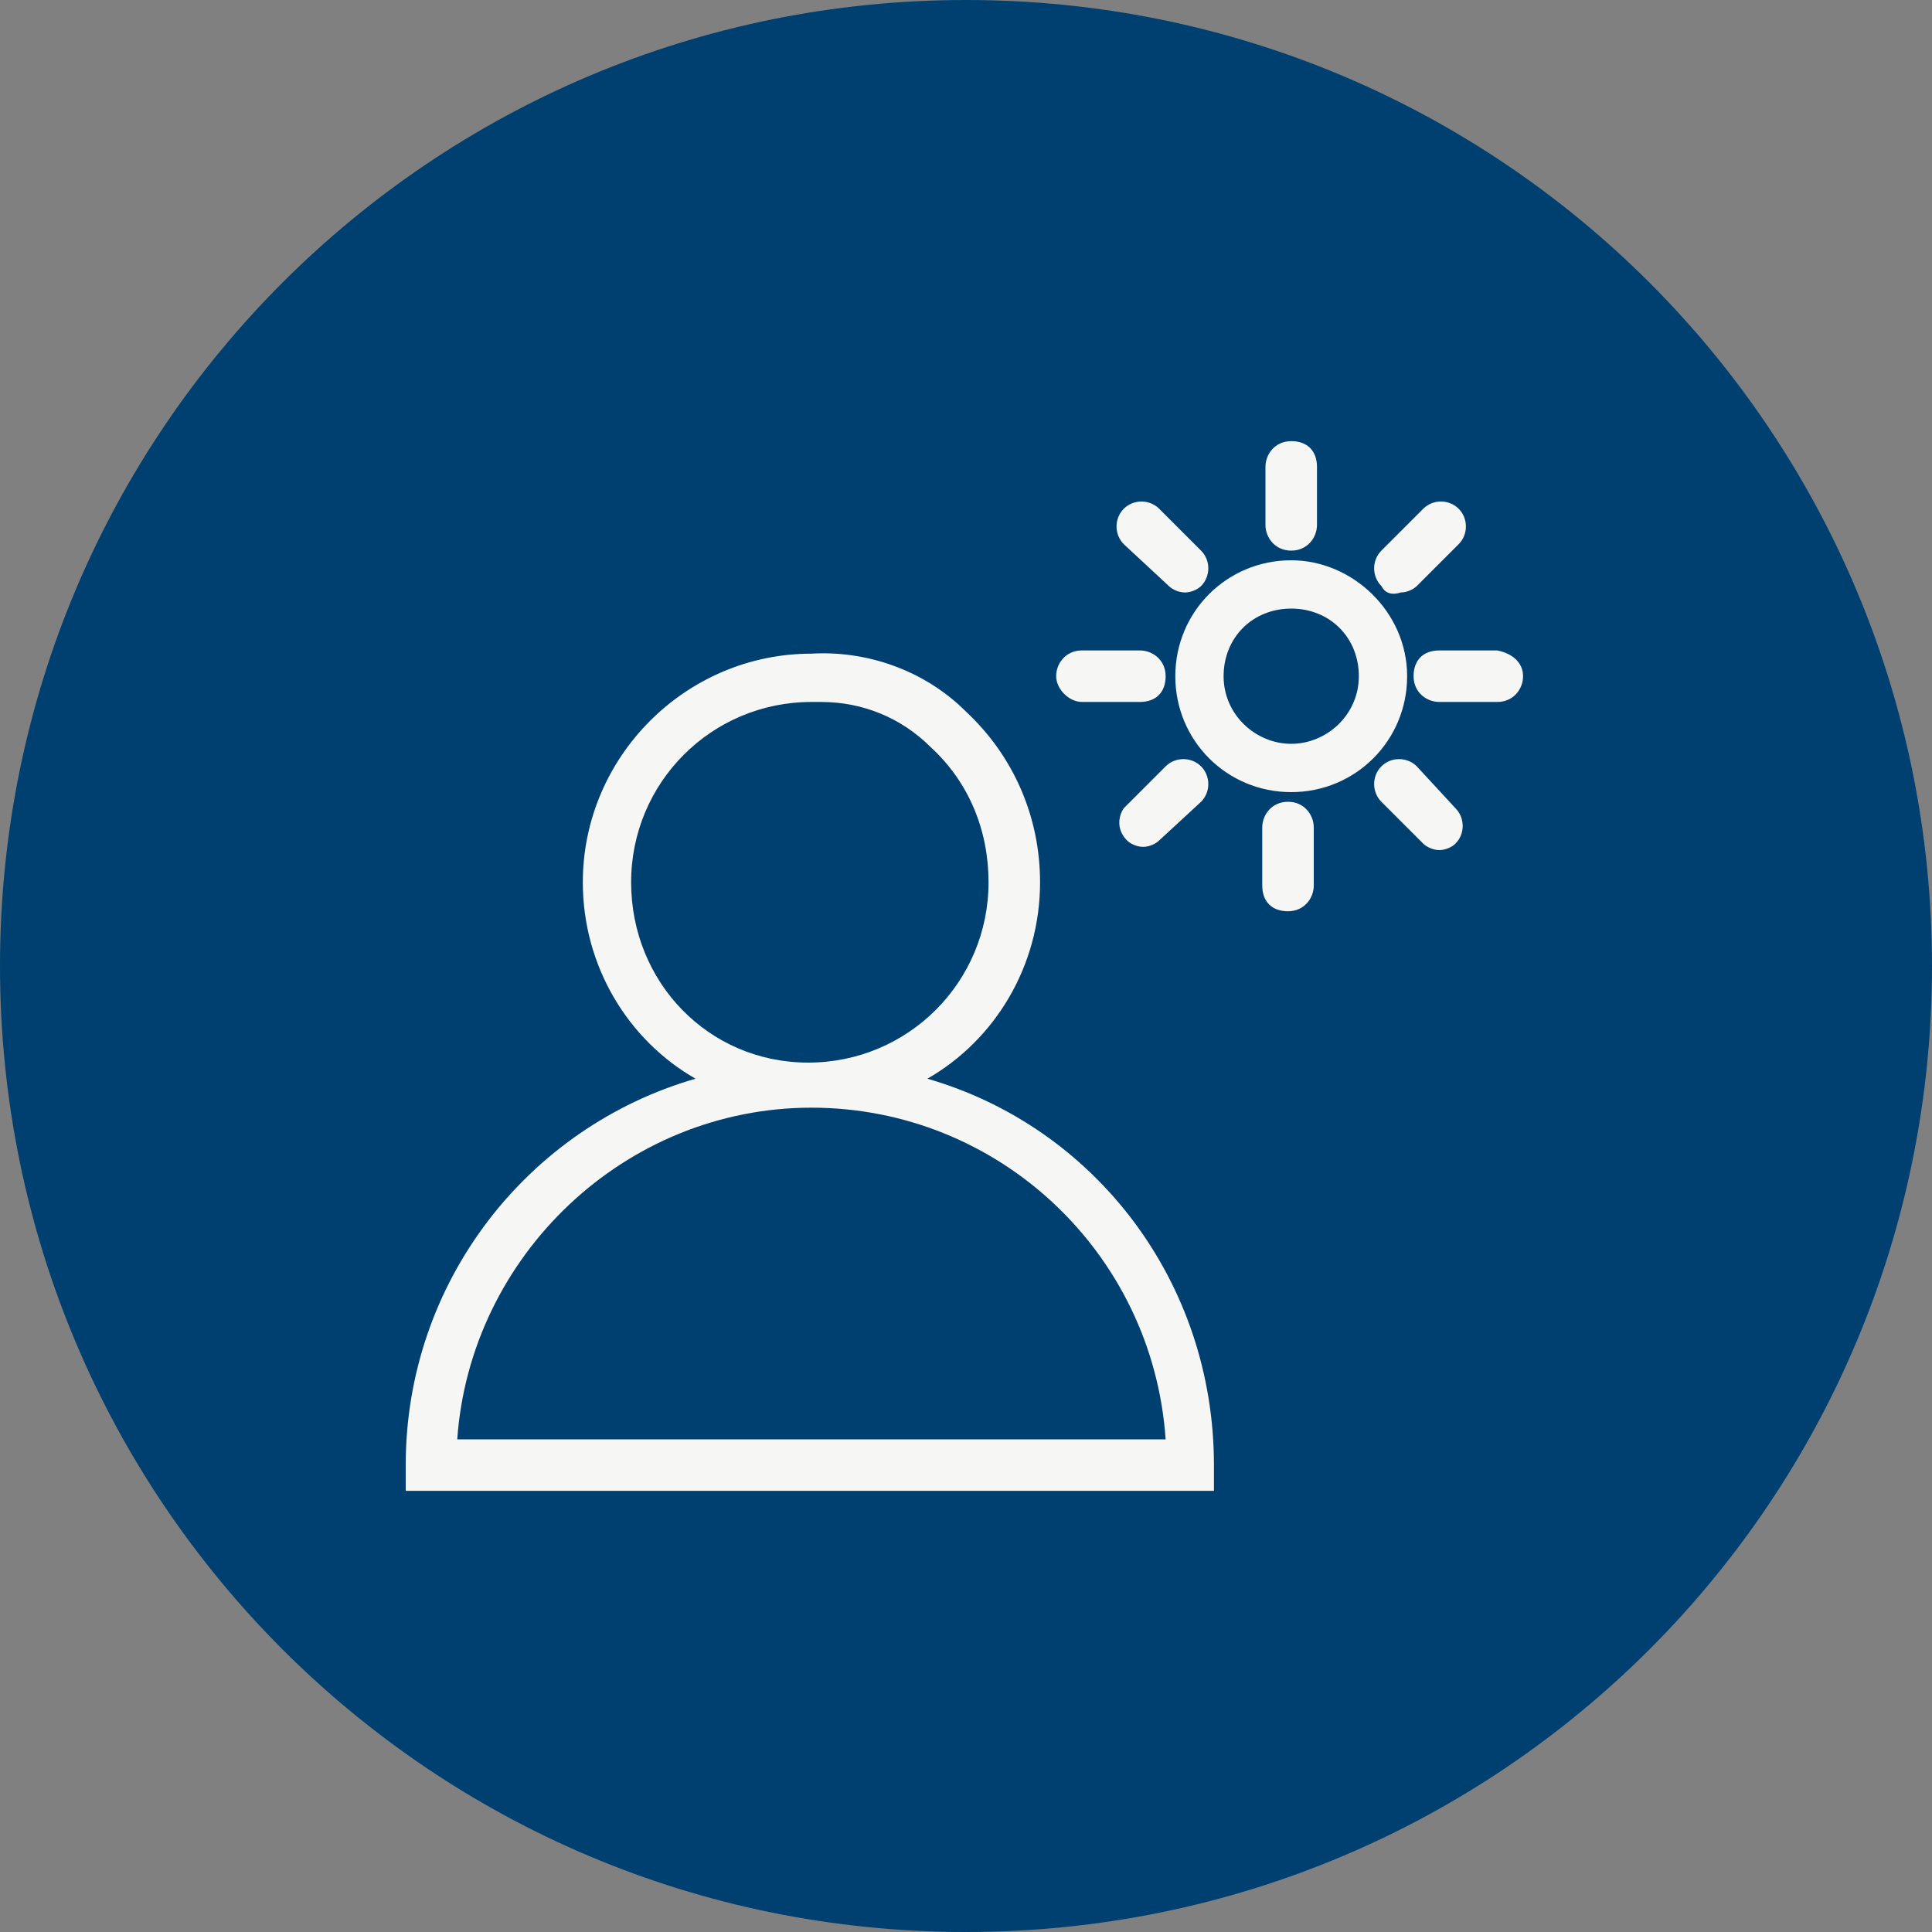 <?xml version="1.0" encoding="utf-8"?>
<!-- Generator: Adobe Illustrator 23.0.3, SVG Export Plug-In . SVG Version: 6.00 Build 0)  -->
<svg version="1.1" id="Betriebliche_Altersvorsorge"
	 xmlns="http://www.w3.org/2000/svg" xmlns:xlink="http://www.w3.org/1999/xlink" x="0px" y="0px" viewBox="0 0 60 60"
	 style="enable-background:new 0 0 60 60;" xml:space="preserve">
<rect x="0" y="0" width="60" height="60" fill="#808080" stroke="none"/>
<style type="text/css">
	.st0{fill-rule:evenodd;clip-rule:evenodd;fill:#004070;}
	.st1{fill:#F6F6F5;}
</style>
<path id="bg" class="st0" d="M30,0c16.6,0,30,13.4,30,30S46.6,60,30,60S0,46.6,0,30S13.4,0,30,0z"/>
<path id="icon" class="st1" d="M28.8,33.5c2.1-1.2,3.5-3.5,3.5-6.1c0-2-0.8-3.9-2.3-5.3c-1.3-1.3-3.1-1.9-4.8-1.8
	c-3.9,0-7.1,3.2-7.1,7.1c0,2.6,1.4,4.9,3.5,6.1c-5.2,1.5-9,6.3-9,12v0.8h25.1v-0.8C37.7,39.8,34,35,28.8,33.5z M19.6,27.4
	c0-3.1,2.5-5.6,5.6-5.6c0.1,0,0.2,0,0.3,0c1.3,0,2.5,0.5,3.4,1.4c1.2,1.1,1.8,2.6,1.8,4.2c0,3.1-2.5,5.6-5.6,5.6
	S19.6,30.5,19.6,27.4z M14.2,44.7c0.4-5.7,5.2-10.3,11-10.3c5.8,0,10.6,4.5,11,10.3H14.2z M40.1,17.4c-2,0-3.6,1.6-3.6,3.6
	s1.6,3.6,3.6,3.6s3.6-1.6,3.6-3.6S42,17.4,40.1,17.4z M40.1,23.1c-1.1,0-2.1-0.9-2.1-2.1s0.9-2.1,2.1-2.1s2.1,0.9,2.1,2.1
	S41.2,23.1,40.1,23.1z M39.3,16.3v-1.8c0-0.4,0.3-0.8,0.8-0.8s0.8,0.3,0.8,0.8v1.8c0,0.4-0.3,0.8-0.8,0.8S39.3,16.7,39.3,16.3z
	 M40.8,25.7v1.8c0,0.4-0.3,0.8-0.8,0.8s-0.8-0.3-0.8-0.8v-1.8c0-0.4,0.3-0.8,0.8-0.8S40.8,25.3,40.8,25.7z M34.9,16.9
	c-0.3-0.3-0.3-0.8,0-1.1c0.3-0.3,0.8-0.3,1.1,0l1.3,1.3c0.3,0.3,0.3,0.8,0,1.1c-0.1,0.1-0.3,0.2-0.5,0.2s-0.4-0.1-0.5-0.2L34.9,16.9
	z M45.2,25.1c0.3,0.3,0.3,0.8,0,1.1c-0.1,0.1-0.3,0.2-0.5,0.2s-0.4-0.1-0.5-0.2l-1.3-1.3c-0.3-0.3-0.3-0.8,0-1.1s0.8-0.3,1.1,0
	L45.2,25.1z M32.8,21c0-0.4,0.3-0.8,0.8-0.8h1.8c0.4,0,0.8,0.3,0.8,0.8s-0.3,0.8-0.8,0.8h-1.8C33.2,21.8,32.8,21.4,32.8,21z
	 M47.3,21c0,0.4-0.3,0.8-0.8,0.8h-1.8c-0.4,0-0.8-0.3-0.8-0.8s0.3-0.8,0.8-0.8h1.8C47,20.3,47.3,20.6,47.3,21z M34.9,25.1l1.3-1.3
	c0.3-0.3,0.8-0.3,1.1,0s0.3,0.8,0,1.1L36,26.1c-0.1,0.1-0.3,0.2-0.5,0.2s-0.4-0.1-0.5-0.2C34.7,25.8,34.7,25.4,34.9,25.1z
	 M42.9,18.2c-0.3-0.3-0.3-0.8,0-1.1l1.3-1.3c0.3-0.3,0.8-0.3,1.1,0c0.3,0.3,0.3,0.8,0,1.1l-1.3,1.3c-0.1,0.1-0.3,0.2-0.5,0.2
	C43.2,18.5,43,18.4,42.9,18.2z"/>
</svg>
